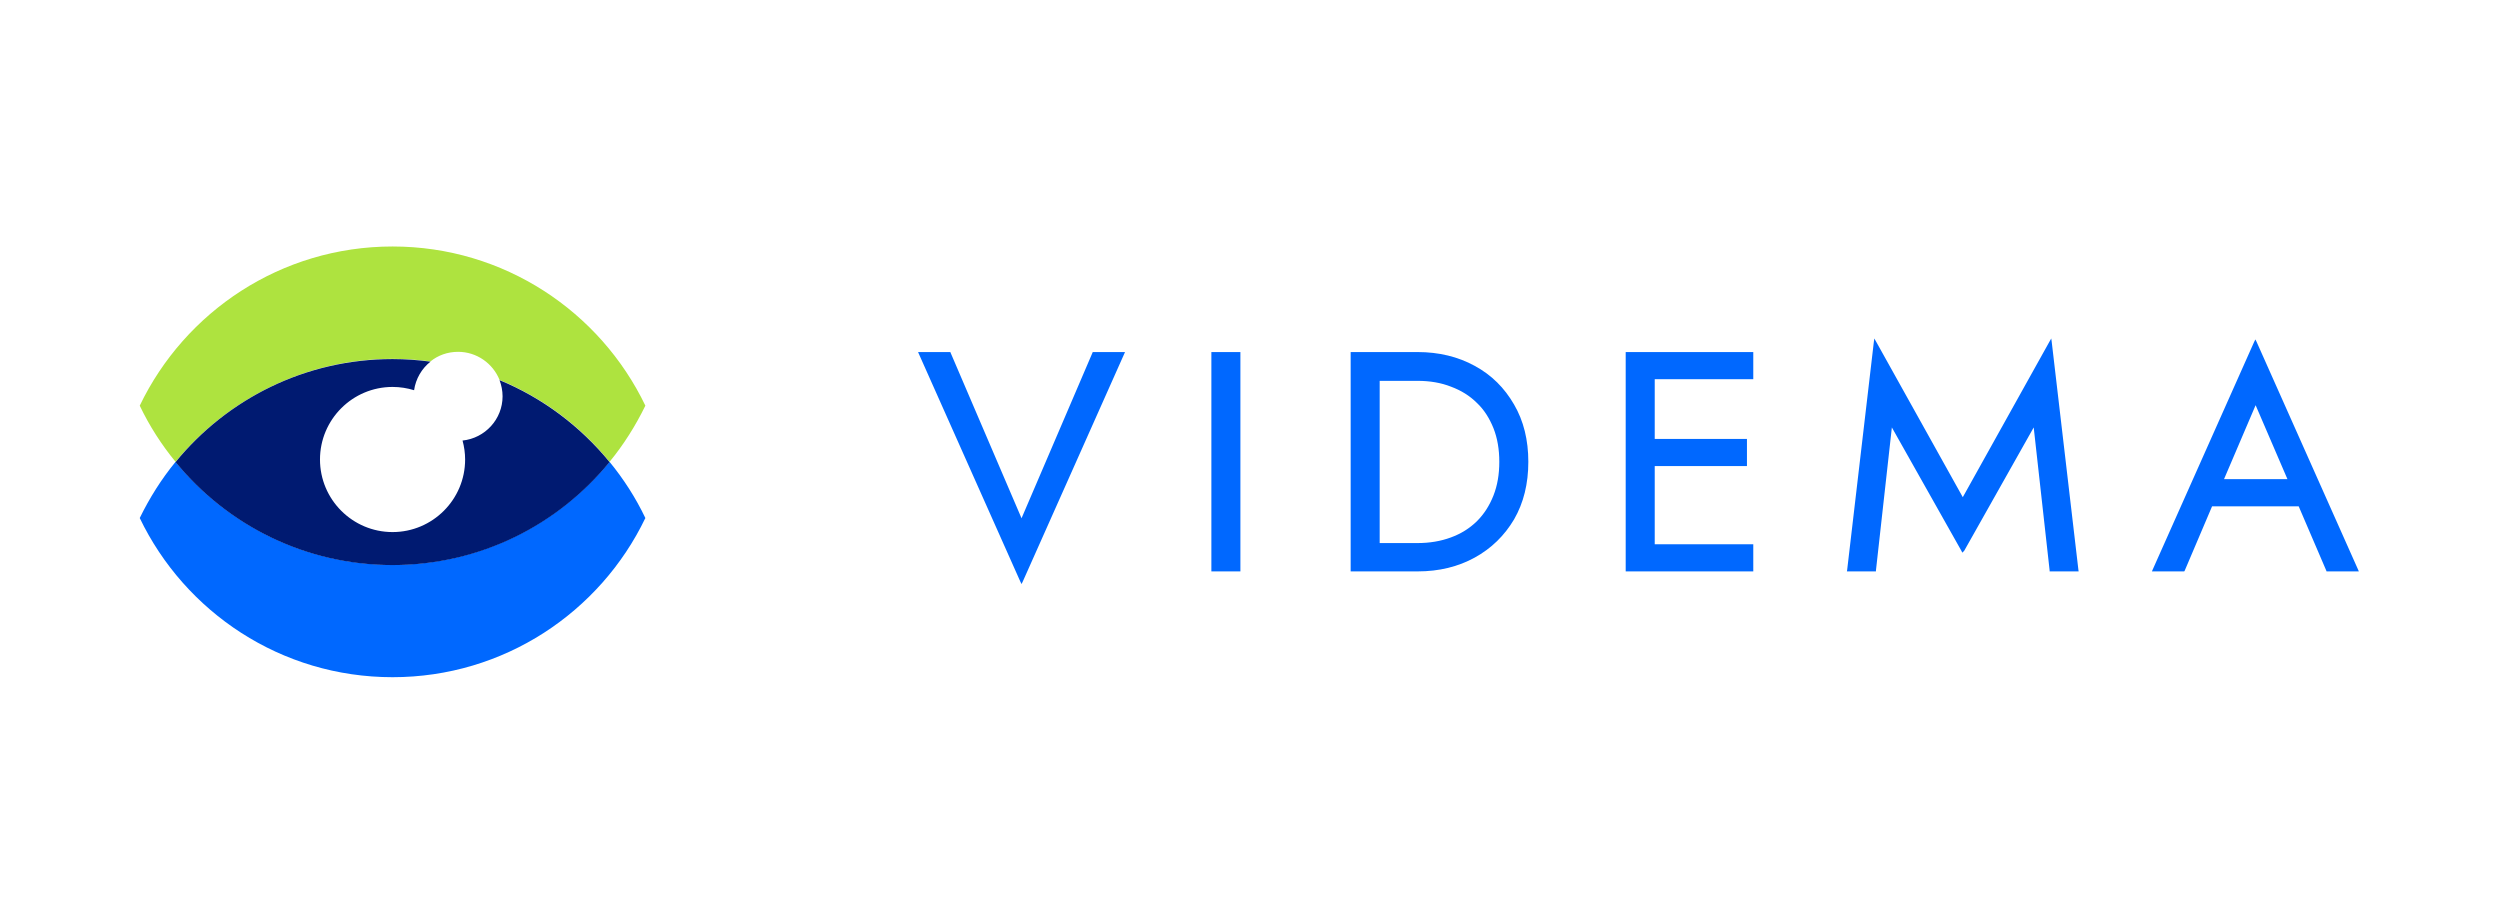 <?xml version="1.0" encoding="utf-8"?>
<!-- Generator: Adobe Illustrator 27.7.0, SVG Export Plug-In . SVG Version: 6.00 Build 0)  -->
<svg version="1.1" id="Laag_1" xmlns="http://www.w3.org/2000/svg" xmlns:xlink="http://www.w3.org/1999/xlink" x="0px" y="0px"
	 viewBox="0 0 1068 393" style="enable-background:new 0 0 1068 393;" xml:space="preserve">
<style type="text/css">
	.st0{fill-rule:evenodd;clip-rule:evenodd;fill:#0068FF;}
	.st1{fill:#0068FF;}
	.st2{fill-rule:evenodd;clip-rule:evenodd;fill:#AEE33F;}
	.st3{fill-rule:evenodd;clip-rule:evenodd;fill:#001A71;}
</style>
<g>
	<path class="st0" d="M167.7,241.3c-37.4,0-70.7-17.1-92.7-44c-6,7.3-11.1,15.4-15.3,24c19.3,40.2,60.4,68,108,68
		c47.6,0,88.7-27.8,108-68c-4.1-8.6-9.3-16.7-15.3-24C238.4,224.1,205,241.3,167.7,241.3z"/>
	<path class="st1" d="M466.7,150.7l-30.3,70.7l-30.3-70.7l-0.1-0.3h-0.3H393h-0.8l0.3,0.7l43.4,97.4l0.5,1l0.5-1l43.4-97.4l0.3-0.7
		h-0.8h-12.7h-0.3L466.7,150.7z M518,150.4h-0.5v0.5v92.7v0.5h0.5h11.4h0.5v-0.5v-92.7v-0.5h-0.5H518z M577.5,150.4H577v0.5v92.7
		v0.5h0.5h5.8h0.5h5.1h0.5h16.2c9.2,0,17.3-2,24.4-5.9c7.1-3.9,12.7-9.4,16.8-16.3l0,0c4.1-7.1,6.1-15.3,6.1-24.6
		c0-9.3-2-17.5-6.1-24.5c-4.1-7.1-9.6-12.6-16.8-16.5c-7.1-3.9-15.3-5.9-24.4-5.9h-16.2h-0.5h-5.1h-0.5H577.5z M589.4,231.9v-69.2
		h16.2c5.2,0,10,0.8,14.3,2.5l0,0c4.3,1.6,8,3.9,11,6.9l0,0c3.1,2.9,5.4,6.6,7.1,10.8c1.7,4.3,2.5,9.1,2.5,14.4s-0.8,10.1-2.5,14.4
		c-1.7,4.3-4,7.9-7.1,11c-3.1,3-6.7,5.3-11.1,6.9c-4.3,1.6-9.1,2.4-14.3,2.4H589.4z M706.4,244.1h0.5h41.6h0.5v-0.5V233v-0.5h-0.5
		h-41.6v-33.4h38.9h0.5v-0.5V188v-0.5h-0.5h-38.9V162h41.6h0.5v-0.5v-10.6v-0.5h-0.5h-41.6h-0.5h-5.1h-0.5h-5.8h-0.5v0.5v92.7v0.5
		h0.5h5.8h0.5H706.4z M839.1,235.3l29.7-52.7l6.8,61.1l0,0.4h0.4h11.4h0.6l-0.1-0.6l-11.4-97.4l-0.2-1.5l-0.8,1.4l-37,66.4l-37-66.4
		l-0.8-1.4l-0.2,1.5l-11.4,97.4l-0.1,0.6h0.6h11.4h0.4l0-0.4l6.8-61.1l29.7,52.7l0.4,0.8L839.1,235.3z M933.3,243.8l11.7-27.5h37
		l11.8,27.5l0.1,0.3h0.3h12.7h0.8l-0.3-0.7l-43.4-97.4l-0.5-1l-0.5,1l-43.4,97.4l-0.3,0.7h0.8h12.7h0.3L933.3,243.8z M963.6,173.1
		l13.6,31.6h-27.1L963.6,173.1z"/>
	<path class="st2" d="M167.7,153.3c5.5,0,10.9,0.4,16.2,1.1c3.2-2.6,7.3-4.1,11.8-4.1c8,0,14.9,5,17.7,12c18.4,7.6,34.6,19.7,47,35
		c6-7.3,11.1-15.4,15.3-24c-19.3-40.2-60.4-68-108-68c-47.6,0-88.7,27.8-108,68c4.1,8.6,9.3,16.7,15.3,24
		C97,170.5,130.4,153.3,167.7,153.3z"/>
	<path class="st3" d="M213.4,162.4c0.8,2.1,1.3,4.5,1.3,6.9c0,9.8-7.5,17.9-17.1,18.9c0.7,2.6,1.1,5.3,1.1,8.1c0,17.1-13.9,31-31,31
		c-17.1,0-31-13.9-31-31s13.9-31,31-31c3.2,0,6.3,0.5,9.2,1.4c0.7-4.9,3.3-9.3,7-12.2c-5.3-0.7-10.7-1.1-16.2-1.1
		c-37.4,0-70.7,17.1-92.7,44c22,26.9,55.3,44,92.7,44c37.4,0,70.7-17.1,92.7-44C247.9,182.1,231.8,170,213.4,162.4z"/>
</g>
</svg>
